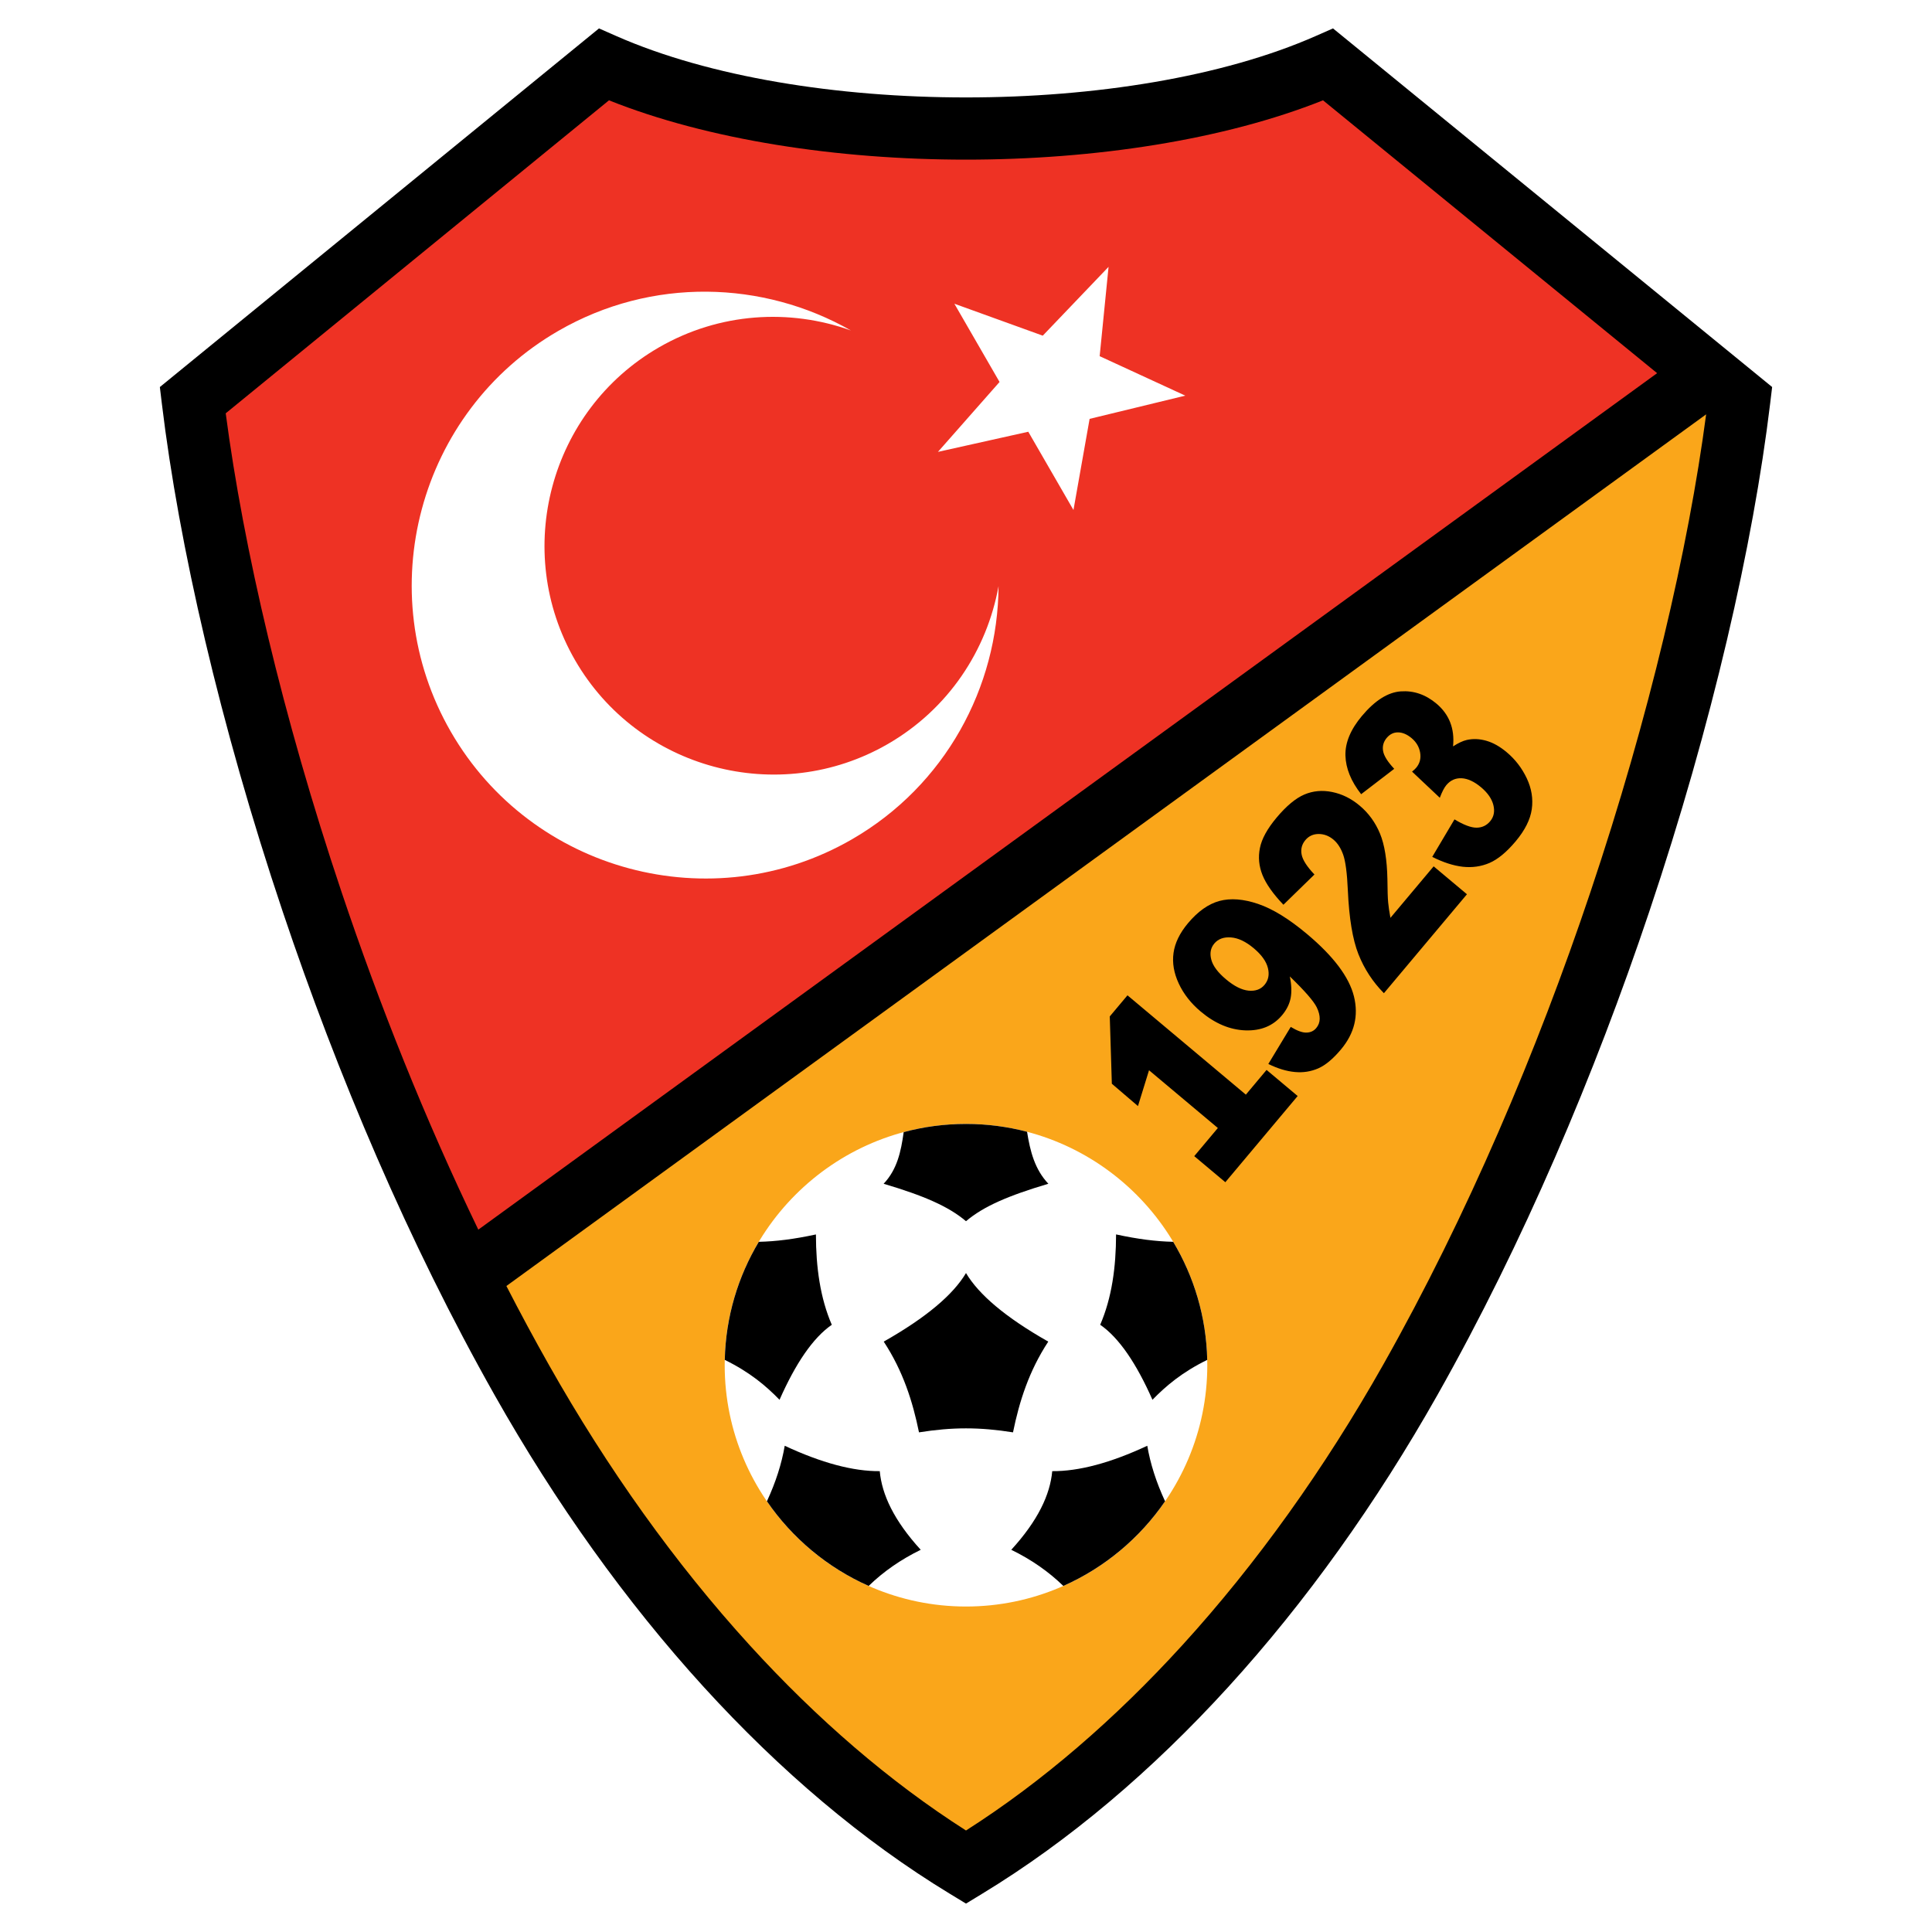 <?xml version="1.0" encoding="utf-8"?>
<!-- Generator: Adobe Illustrator 13.0.0, SVG Export Plug-In . SVG Version: 6.00 Build 14948)  -->
<!DOCTYPE svg PUBLIC "-//W3C//DTD SVG 1.0//EN" "http://www.w3.org/TR/2001/REC-SVG-20010904/DTD/svg10.dtd">
<svg version="1.0" id="Layer_1" xmlns="http://www.w3.org/2000/svg" xmlns:xlink="http://www.w3.org/1999/xlink" x="0px" y="0px"
	 width="192.756px" height="192.756px" viewBox="0 0 192.756 192.756" enable-background="new 0 0 192.756 192.756"
	 xml:space="preserve">
<g>
	<polygon fill-rule="evenodd" clip-rule="evenodd" fill="#FFFFFF" points="0,0 192.756,0 192.756,192.756 0,192.756 0,0 	"/>
	<path fill-rule="evenodd" clip-rule="evenodd" fill="#EE3224" d="M46.492,127.203C31.444,97.099,22.016,63.051,19.23,39.928
		L60.245,6.434c19.36,8.527,52.937,8.513,72.266,0l37.995,31.027L46.492,127.203L46.492,127.203z"/>
	<path fill-rule="evenodd" clip-rule="evenodd" fill="#FAA61A" d="M96.378,186.287c-17.216-10.453-32.61-27.869-44.322-48.604
		c-1.933-3.422-3.788-6.924-5.565-10.48l124.014-89.742l3.02,2.467c-3.114,25.855-14.532,65.369-32.826,97.755
		C128.988,158.418,113.594,175.834,96.378,186.287L96.378,186.287z"/>
	<path fill-rule="evenodd" clip-rule="evenodd" fill="#FFFFFF" d="M93.579,45.084l9.013-2.009l4.508,7.808l1.61-9.093l9.546-2.317
		l-8.543-3.938l0.888-8.912l-6.564,6.866l-8.82-3.188l4.508,7.808L93.579,45.084L93.579,45.084z M55.708,33.011
		c9.326-5.385,20.435-5.027,29.19-0.039c-6.114-2.197-13.117-1.8-19.161,1.69c-10.897,6.291-14.653,20.31-8.362,31.206
		c6.292,10.896,20.309,14.653,31.206,8.361c6.044-3.49,9.89-9.357,11.044-15.75c-0.059,10.077-5.302,19.877-14.628,25.261
		c-13.971,8.066-31.944,3.25-40.009-10.72C36.921,59.05,41.737,41.077,55.708,33.011L55.708,33.011z"/>
	<path d="M47.721,122.682l117.611-85.451l-33.334-27.222c-9.875,3.944-22.774,5.918-35.625,5.918
		c-12.84,0-25.735-1.971-35.615-5.918L22.52,41.236C24.28,54.639,28.196,71.485,34.078,89
		C37.836,100.193,42.401,111.662,47.721,122.682L47.721,122.682z M170.222,41.339L50.523,128.305c1.368,2.66,2.78,5.285,4.237,7.863
		c5.837,10.334,12.601,19.822,20.052,27.992c6.686,7.332,13.934,13.604,21.566,18.469c7.632-4.865,14.879-11.137,21.566-18.469
		c7.45-8.17,14.215-17.658,20.052-27.992c8.415-14.898,15.356-31.309,20.682-47.168C164.544,71.531,168.455,54.725,170.222,41.339
		L170.222,41.339z M96.378,189.922l-1.612-0.98c-8.708-5.287-16.963-12.307-24.536-20.611c-7.769-8.518-14.81-18.391-20.876-29.131
		c-8.594-15.215-15.691-32-21.144-48.236c-6.277-18.694-10.371-36.66-12.059-50.671l-0.202-1.678l1.33-1.086L58.293,4.034
		l1.469-1.199l1.731,0.763c9.272,4.083,22.048,6.123,34.88,6.123c12.842,0,25.625-2.043,34.89-6.124l1.731-0.763l1.469,1.199
		l41.015,33.494l1.329,1.086l-0.202,1.678c-1.688,14.011-5.781,31.977-12.06,50.671c-5.452,16.238-12.549,33.021-21.143,48.236
		c-6.066,10.738-13.107,20.613-20.876,29.131c-7.573,8.305-15.828,15.324-24.536,20.611L96.378,189.922L96.378,189.922z"/>
	<path fill-rule="evenodd" clip-rule="evenodd" d="M139.102,76.705l-3.3,2.532c-1.008-1.288-1.533-2.575-1.568-3.858
		c-0.033-1.283,0.512-2.598,1.641-3.944c1.298-1.547,2.59-2.366,3.883-2.457c1.291-0.091,2.479,0.317,3.557,1.223
		c0.636,0.533,1.091,1.155,1.369,1.863c0.279,0.714,0.376,1.514,0.287,2.403c0.524-0.341,0.981-0.553,1.369-0.641
		c0.63-0.14,1.282-0.113,1.956,0.081c0.671,0.192,1.348,0.571,2.03,1.144c0.854,0.716,1.517,1.583,2.001,2.601
		c0.479,1.017,0.646,2.045,0.499,3.079s-0.682,2.102-1.609,3.208c-0.902,1.075-1.772,1.793-2.606,2.156
		c-0.837,0.359-1.726,0.483-2.664,0.382c-0.94-0.107-1.957-0.435-3.052-0.987l2.219-3.74c0.928,0.558,1.667,0.835,2.214,0.828
		c0.54-0.006,0.992-0.22,1.344-0.639c0.37-0.441,0.479-0.98,0.325-1.607s-0.565-1.226-1.23-1.784
		c-0.679-0.571-1.326-0.868-1.937-0.902c-0.61-0.028-1.12,0.198-1.527,0.683c-0.216,0.257-0.432,0.681-0.654,1.265l-2.768-2.608
		c0.189-0.156,0.324-0.282,0.41-0.384c0.363-0.433,0.494-0.935,0.396-1.511c-0.098-0.57-0.383-1.055-0.848-1.444
		c-0.447-0.375-0.896-0.569-1.342-0.577c-0.447-0.008-0.828,0.175-1.146,0.553c-0.326,0.389-0.443,0.826-0.359,1.31
		C138.076,75.417,138.448,76.006,139.102,76.705L139.102,76.705z M146.358,89.22l-8.285,9.872c-1.113-1.127-1.958-2.422-2.541-3.889
		c-0.58-1.464-0.934-3.594-1.058-6.386c-0.074-1.707-0.233-2.889-0.464-3.543c-0.234-0.657-0.558-1.159-0.971-1.505
		c-0.447-0.375-0.943-0.561-1.482-0.562c-0.539,0.004-0.981,0.206-1.319,0.609c-0.354,0.421-0.478,0.901-0.374,1.443
		c0.103,0.537,0.528,1.201,1.279,1.99l-3.096,3.018c-1.039-1.092-1.734-2.08-2.09-2.965c-0.353-0.884-0.44-1.784-0.254-2.699
		c0.181-0.916,0.739-1.927,1.671-3.039c0.97-1.156,1.891-1.92,2.757-2.293c0.867-0.368,1.794-0.454,2.777-0.253
		c0.99,0.2,1.902,0.651,2.742,1.356c0.895,0.75,1.569,1.678,2.028,2.782c0.458,1.104,0.706,2.624,0.744,4.554
		c0.009,1.14,0.035,1.914,0.076,2.329c0.038,0.413,0.113,0.927,0.226,1.534l4.312-5.138L146.358,89.22L146.358,89.22z
		 M126.541,106.152l2.236-3.697c0.641,0.387,1.161,0.58,1.566,0.566c0.406-0.006,0.733-0.158,0.98-0.455
		c0.442-0.525,0.458-1.217,0.048-2.066c-0.309-0.623-1.202-1.65-2.686-3.08c0.17,0.816,0.197,1.525,0.086,2.137
		c-0.117,0.611-0.403,1.189-0.859,1.732c-0.891,1.061-2.104,1.564-3.653,1.512c-1.545-0.053-3.032-0.678-4.459-1.875
		c-0.972-0.816-1.705-1.746-2.191-2.789c-0.489-1.045-0.665-2.062-0.526-3.06c0.137-0.995,0.619-1.986,1.444-2.97
		c0.995-1.186,2.046-1.925,3.15-2.222c1.101-0.293,2.385-0.194,3.839,0.298c1.454,0.492,3.086,1.494,4.884,3.003
		c2.646,2.22,4.207,4.295,4.685,6.229c0.475,1.93,0.043,3.691-1.297,5.289c-0.789,0.941-1.547,1.574-2.272,1.891
		c-0.729,0.314-1.503,0.439-2.326,0.359C128.367,106.881,127.485,106.615,126.541,106.152L126.541,106.152z M125.086,94.606
		c-0.792-0.664-1.548-1.025-2.271-1.078c-0.722-0.055-1.275,0.146-1.665,0.61c-0.367,0.438-0.467,0.972-0.301,1.6
		c0.164,0.63,0.654,1.286,1.467,1.967c0.818,0.688,1.572,1.066,2.255,1.133c0.687,0.062,1.214-0.129,1.588-0.576
		c0.39-0.463,0.505-1.023,0.339-1.685C126.335,95.918,125.867,95.262,125.086,94.606L125.086,94.606z M112.489,99.303l11.81,9.91
		l2.067-2.467l3.102,2.604l-7.216,8.6l-3.102-2.602l2.355-2.807l-6.866-5.762l-1.104,3.574l-2.606-2.229l-0.207-6.715
		L112.489,99.303L112.489,99.303z"/>
	<path fill-rule="evenodd" clip-rule="evenodd" fill="#FFFFFF" d="M96.378,112.135c13.259,0,24.074,10.812,24.074,24.074
		c0,13.258-10.814,24.074-24.074,24.074c-13.26,0-24.075-10.816-24.075-24.074C72.304,122.947,83.118,112.135,96.378,112.135
		L96.378,112.135z"/>
	<path fill-rule="evenodd" clip-rule="evenodd" d="M96.378,112.135c2.103,0,4.145,0.271,6.092,0.783
		c0.312,1.959,0.768,3.748,2.125,5.186c-3.976,1.182-6.462,2.246-8.217,3.736c-1.756-1.488-4.242-2.555-8.218-3.736
		c1.35-1.428,1.732-3.207,2.001-5.152L96.378,112.135L96.378,112.135z M117.049,123.895c2.074,3.463,3.303,7.486,3.396,11.781
		c-2.505,1.229-4.107,2.588-5.464,3.98c-1.598-3.613-3.326-6.18-5.214-7.484c1.16-2.688,1.579-5.746,1.583-9.014
		C113.564,123.637,115.345,123.857,117.049,123.895L117.049,123.895z M116.239,149.783c-2.522,3.676-6.037,6.621-10.151,8.447
		c-1.47-1.432-3.2-2.635-5.192-3.607c2.666-2.922,3.874-5.5,4.086-7.846c2.655,0.021,5.816-0.822,9.482-2.533
		C114.767,146.033,115.357,147.879,116.239,149.783L116.239,149.783z M86.668,158.23c-4.114-1.826-7.629-4.771-10.152-8.447
		c0.881-1.904,1.473-3.75,1.776-5.539c3.666,1.711,6.826,2.555,9.482,2.533c0.211,2.346,1.42,4.924,4.086,7.846
		C89.867,155.598,88.137,156.799,86.668,158.23L86.668,158.23z M72.311,135.676c0.094-4.295,1.323-8.318,3.396-11.781
		c1.704-0.037,3.484-0.258,5.698-0.734c0.004,3.266,0.423,6.324,1.583,9.014c-1.887,1.303-3.616,3.869-5.214,7.482
		C76.419,138.264,74.815,136.906,72.311,135.676L72.311,135.676z M90.162,112.951c1.984-0.533,4.067-0.816,6.216-0.816
		L90.162,112.951L90.162,112.951z M91.688,142.906c-0.627-3.076-1.592-6.121-3.518-9.053c4.299-2.438,6.939-4.707,8.208-6.84
		c1.268,2.133,3.909,4.402,8.208,6.84c-1.926,2.932-2.891,5.977-3.518,9.053C97.733,142.375,95.021,142.375,91.688,142.906
		L91.688,142.906z"/>
</g>
</svg>
